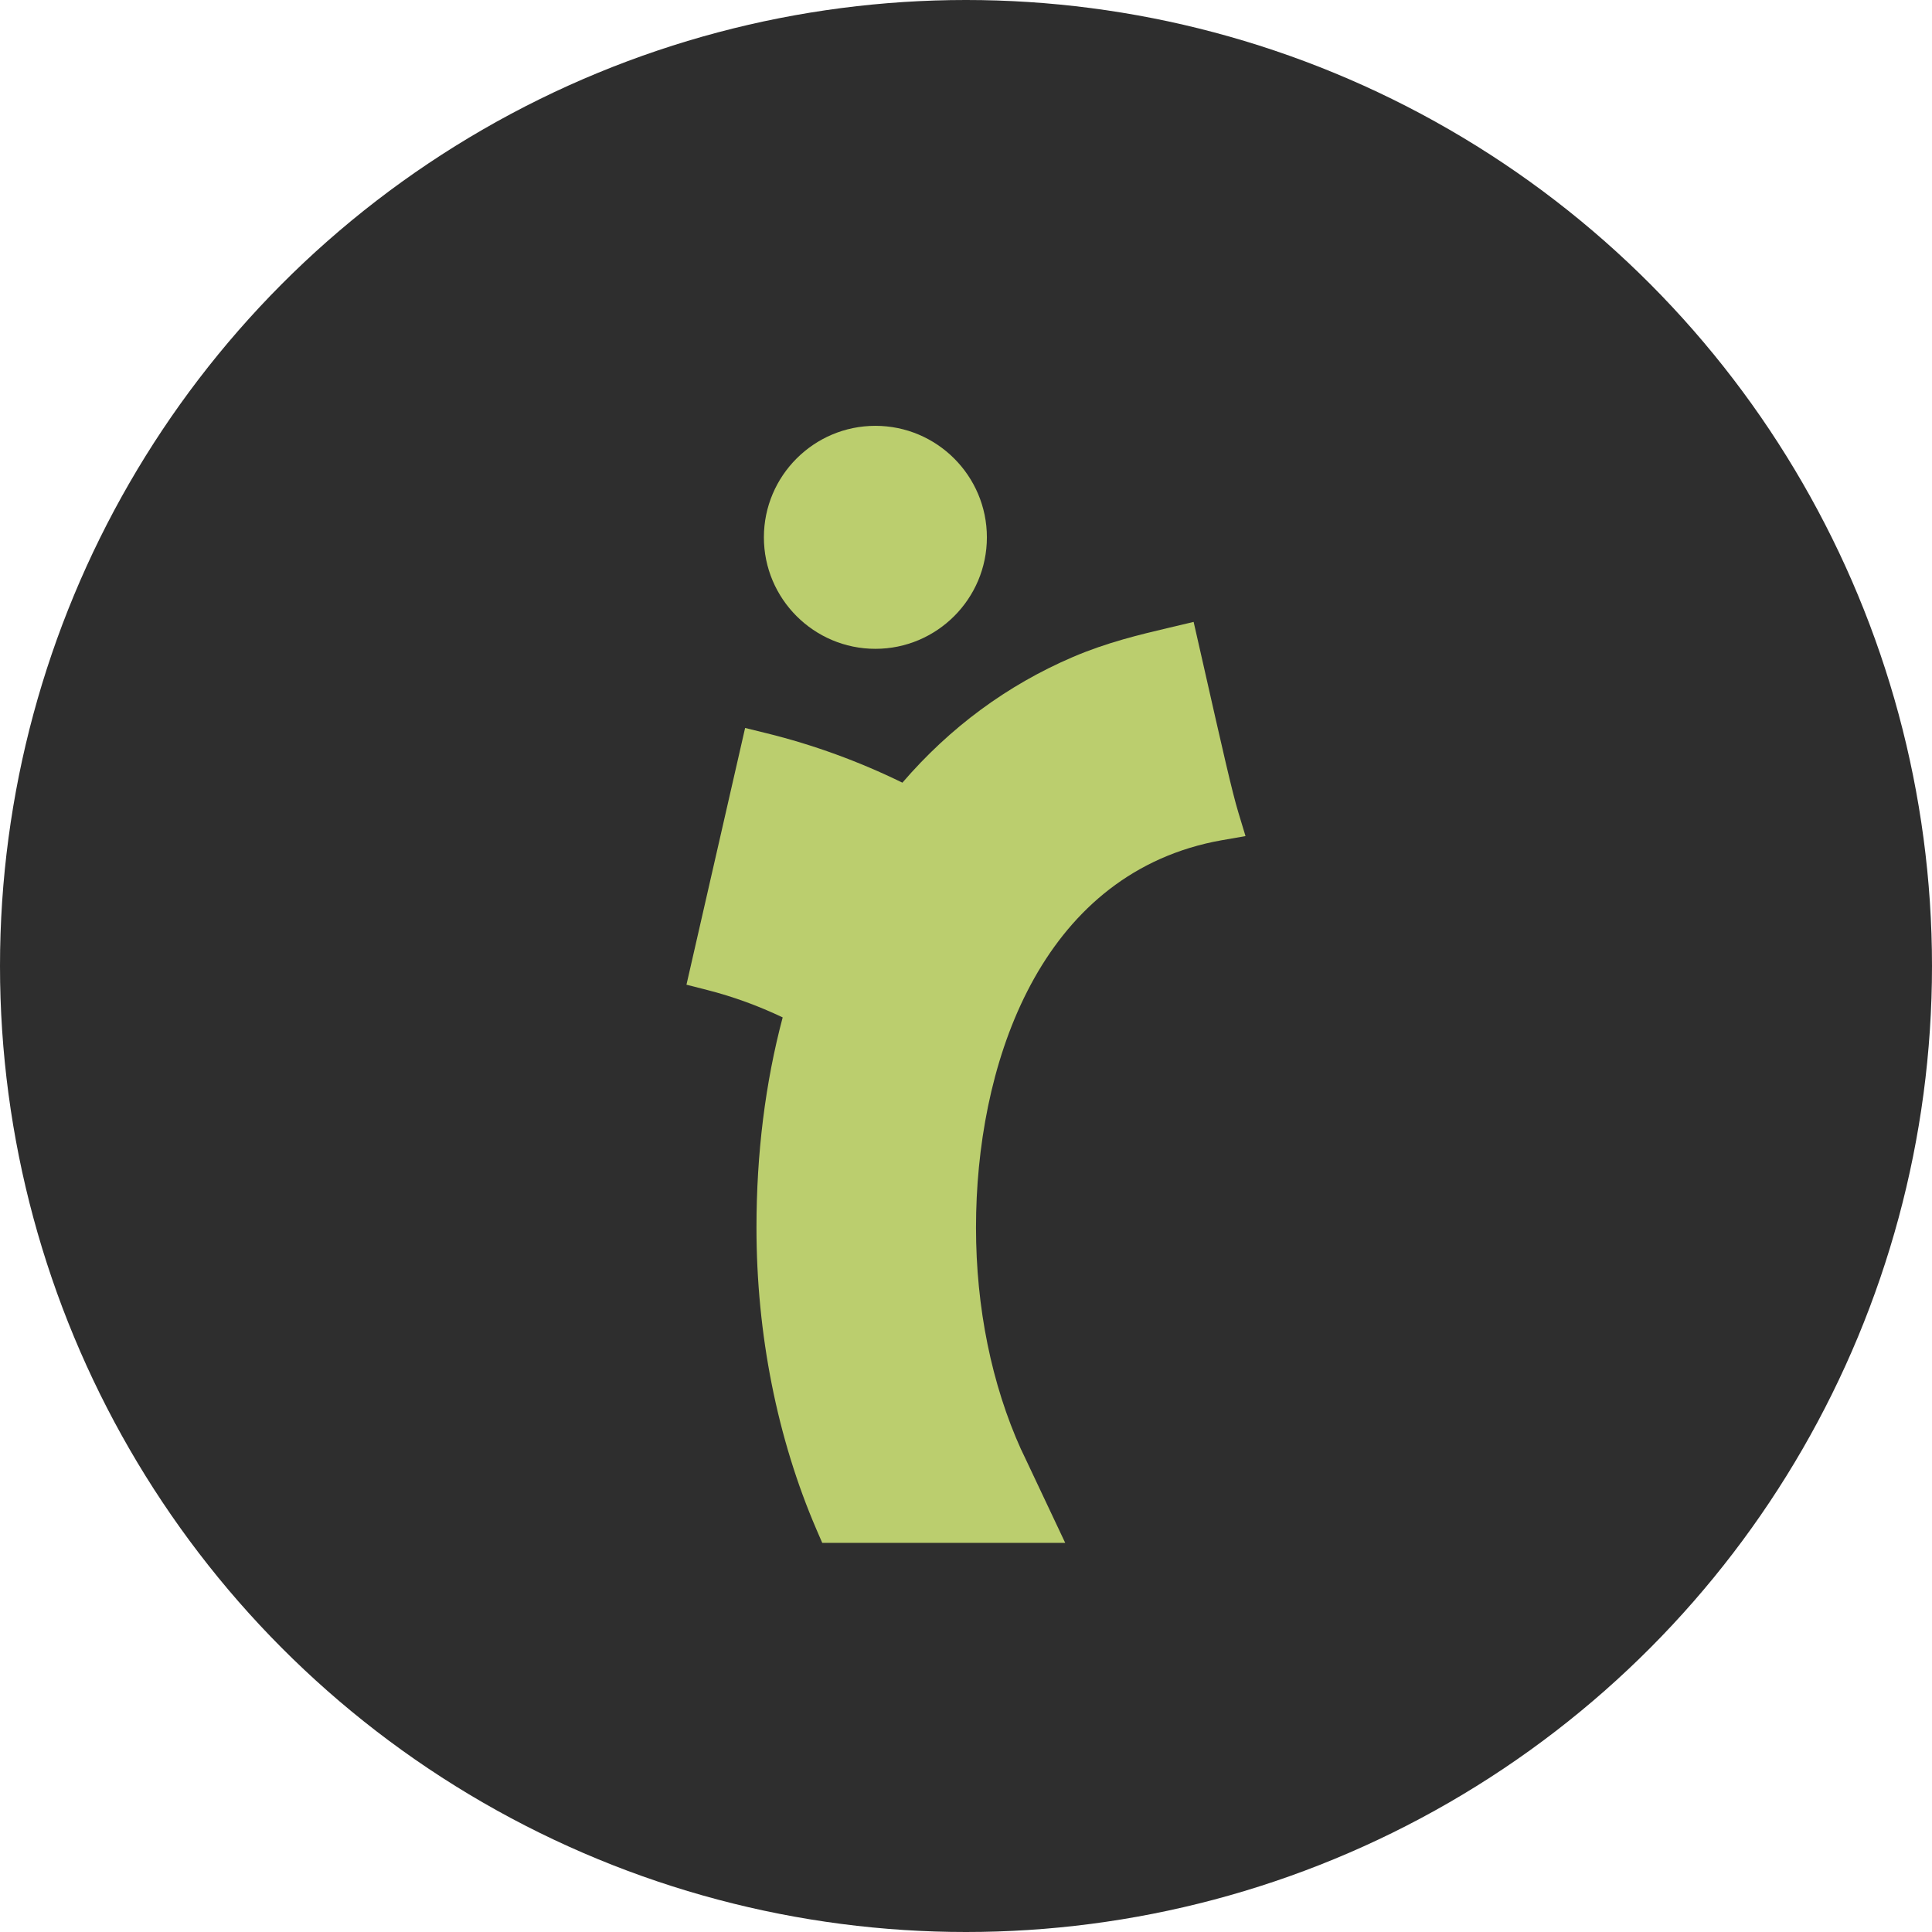 <?xml version="1.0" encoding="UTF-8"?>
<svg id="Layer_2" data-name="Layer 2" xmlns="http://www.w3.org/2000/svg" viewBox="0 0 741.8 741.8">
  <defs>
    <style>
      .cls-1 {
        fill: #bbce6e;
      }

      .cls-2 {
        fill: #2e2e2e;
      }
    </style>
  </defs>
  <g id="Layer_1-2" data-name="Layer 1">
    <circle class="cls-2" cx="370.9" cy="370.9" r="370.9"/>
    <g>
      <path class="cls-1" d="M336.11,249.12c23.61,0,42.81-19.2,42.81-42.81s-19.2-42.81-42.81-42.81-42.81,19.2-42.81,42.81,19.2,42.81,42.81,42.81Z"/>
      <path class="cls-1" d="M392.09,556.65c-11.35-25.09-17.35-54.6-17.35-85.32,0-61.01,23.14-131.78,88.09-147.42,1.99-.48,4.01-.9,6.01-1.25l9.38-1.64-2.76-9.11c-2.38-7.85-6.11-24.34-13.54-57.2l-3.62-15.93-9.27,2.2c-11.24,2.65-23.98,5.65-37.19,11.32-25.11,10.77-47.09,26.98-65.36,48.21-16.7-8.18-34.2-14.55-52.06-18.96l-8.33-2.05-22.52,98.58,7.96,2.03c9.91,2.53,19.64,6.07,28.98,10.53-6.68,25.14-10.06,52.26-10.06,80.7,0,40.89,7.97,80.99,23.05,115.96l2.2,5.09h93.29l-15.21-32.22-1.67-3.52Z"/>
    </g>
  </g>
</svg>